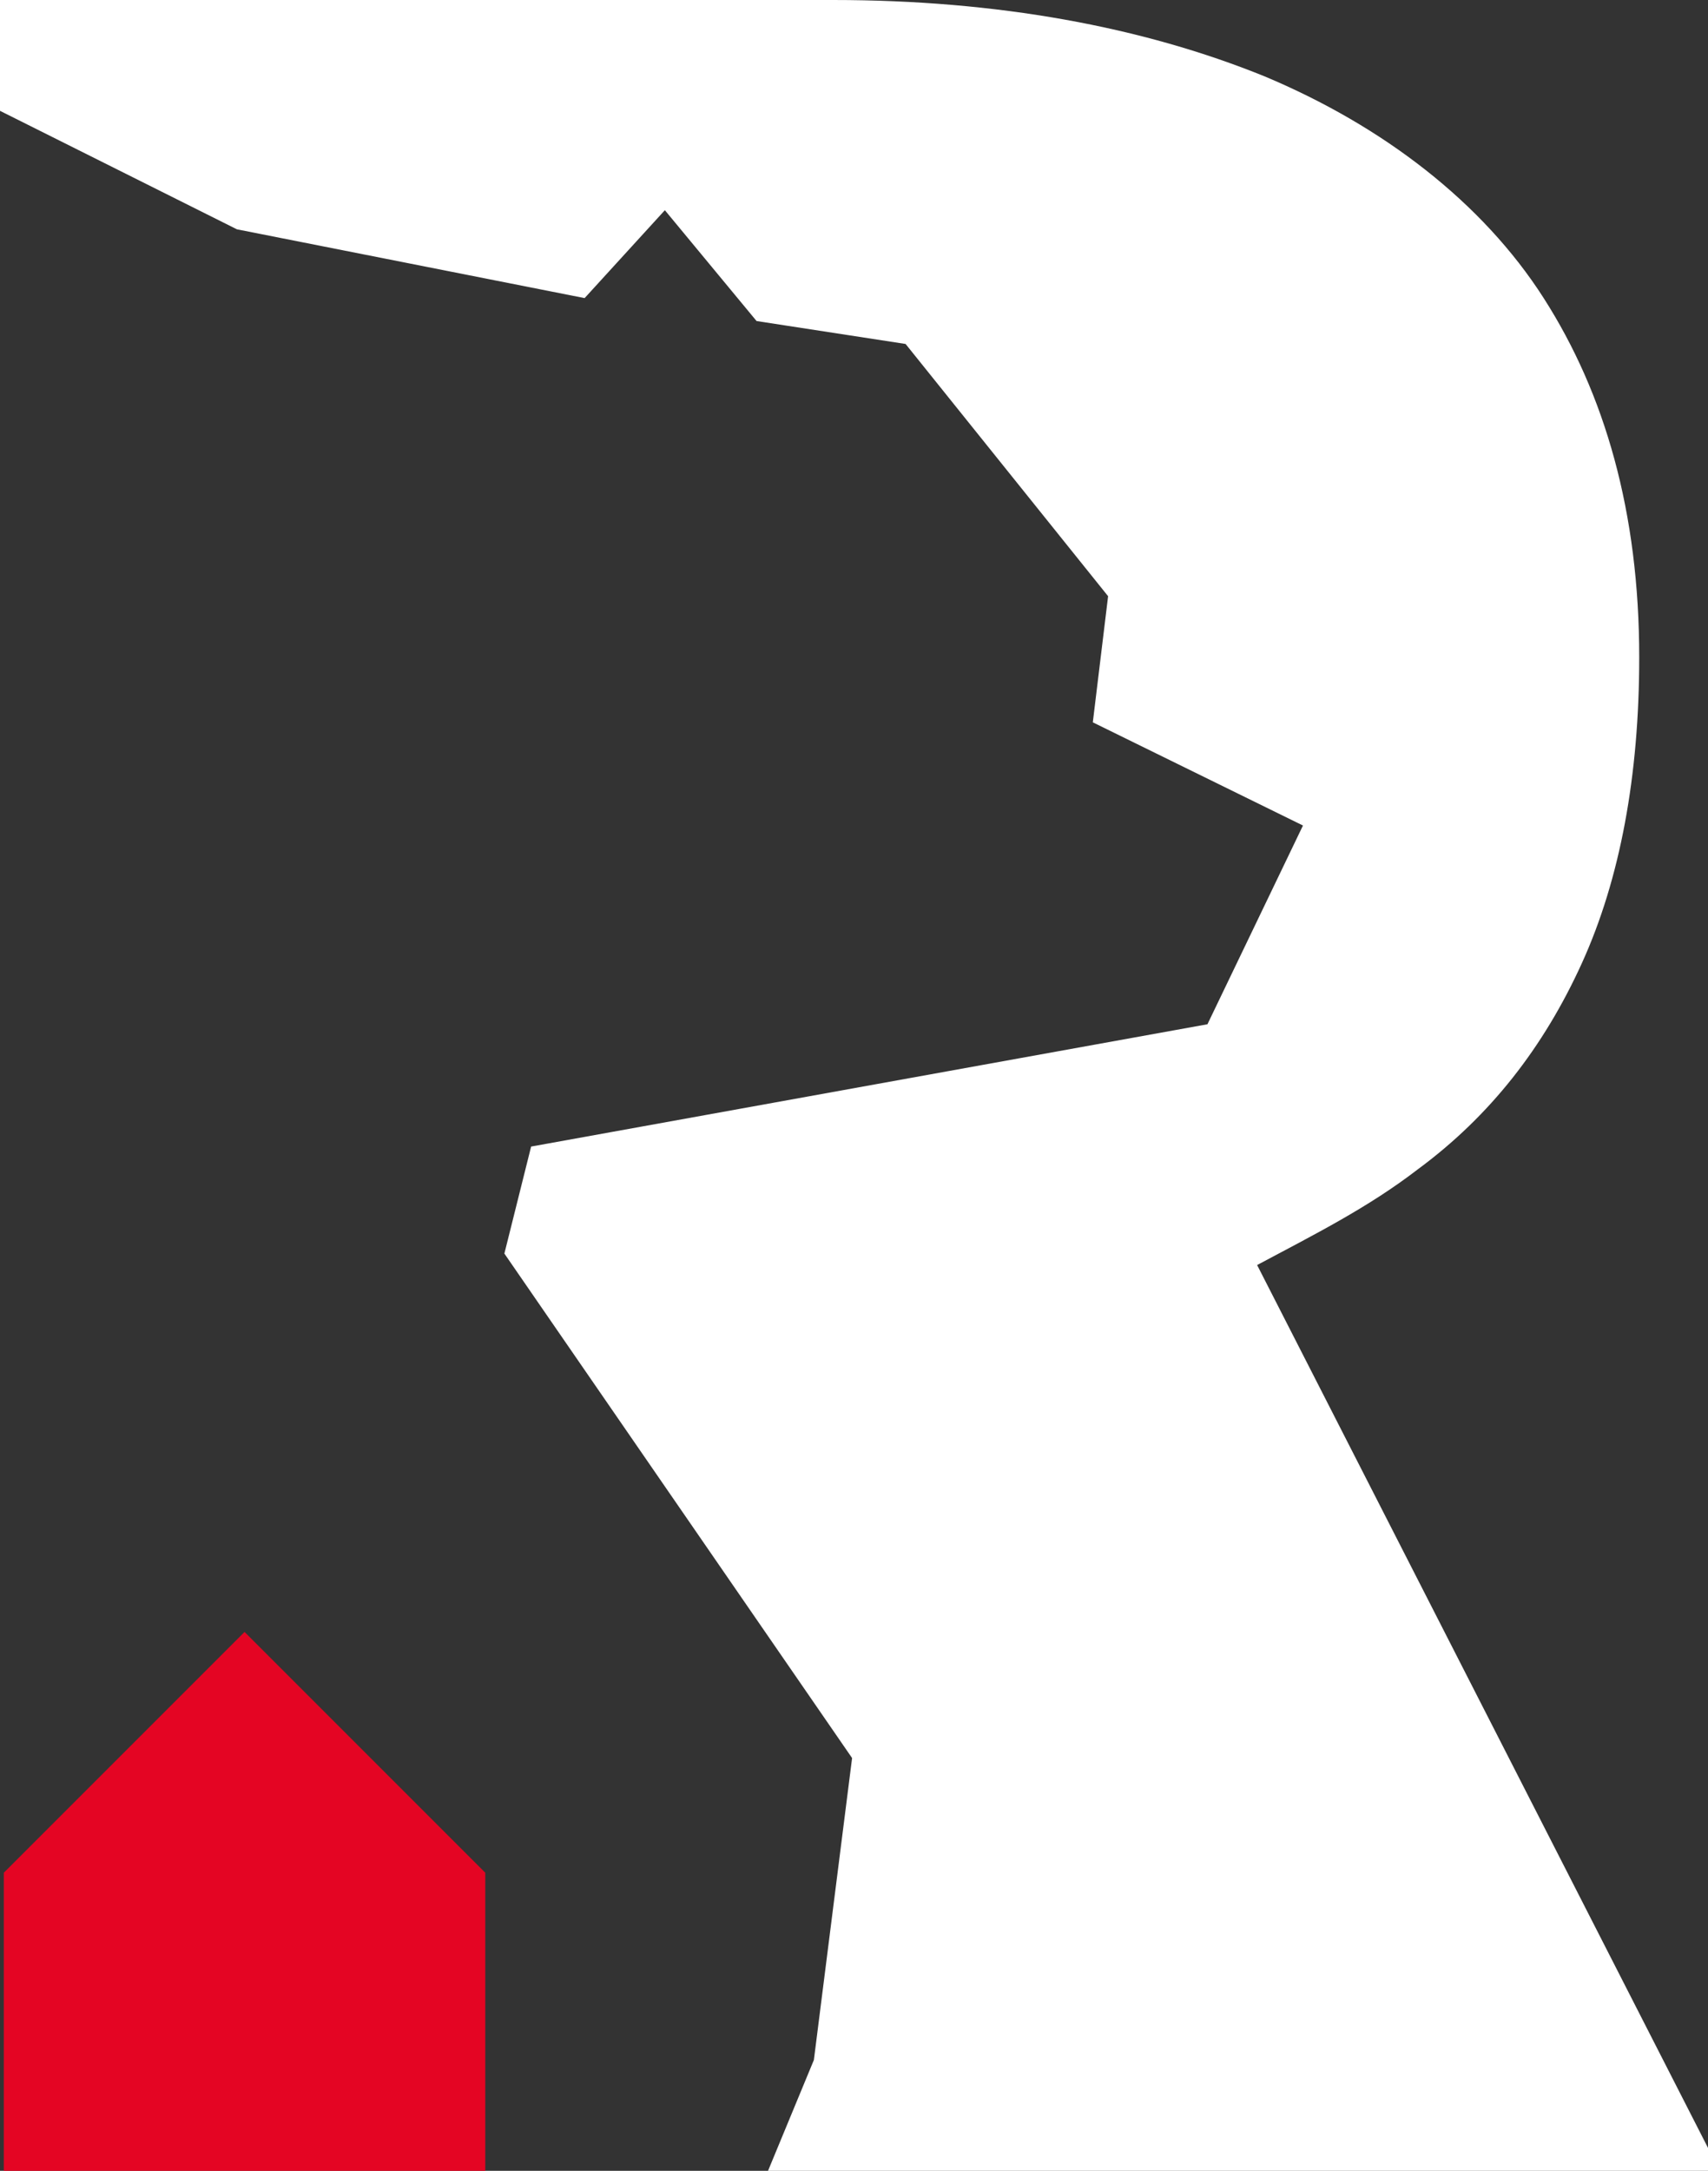 <?xml version="1.0" encoding="utf-8"?>
<!-- Generator: Adobe Illustrator 27.8.0, SVG Export Plug-In . SVG Version: 6.00 Build 0)  -->
<svg version="1.1" id="Ebene_1" xmlns="http://www.w3.org/2000/svg" xmlns:xlink="http://www.w3.org/1999/xlink" x="0px" y="0px"
	 viewBox="0 0 44.7 56.8" style="enable-background:new 0 0 44.7 56.8;" xml:space="preserve">
<rect x="0" y="0" width="44.7" height="56.8" fill="#333333" stroke="none"/>
<style type="text/css">
	.st0{fill:#FFFFFF;}
	.st1{fill:#E40523;}
</style>
<g>
	<path class="st0" d="M32.9,33.1c1.5-0.8,2.9-1.5,4.2-2.5c1.9-1.4,3.3-3.2,4.3-5.4c1-2.2,1.5-4.9,1.5-8c0-3.8-0.9-6.9-2.5-9.4
		S36.2,3.3,33.1,2c-3.2-1.3-7-2-11.3-2H0v2.9L6.2,6l9.1,1.8l2.1-2.3l2.4,2.9l3.9,0.6l5.3,6.6l-0.4,3.3l5.5,2.7l-2.5,5.2l-17.7,3.2
		l-0.7,2.8L22.3,46l-1,7.9l-1.2,2.9h11.1h13.5v-0.6L32.9,33.1z"/>
	<polygon class="st1" points="12.7,49 6.4,42.7 0.1,49 0.1,56.8 12.7,56.8 12.7,56.8 	"/>
</g>
</svg>
